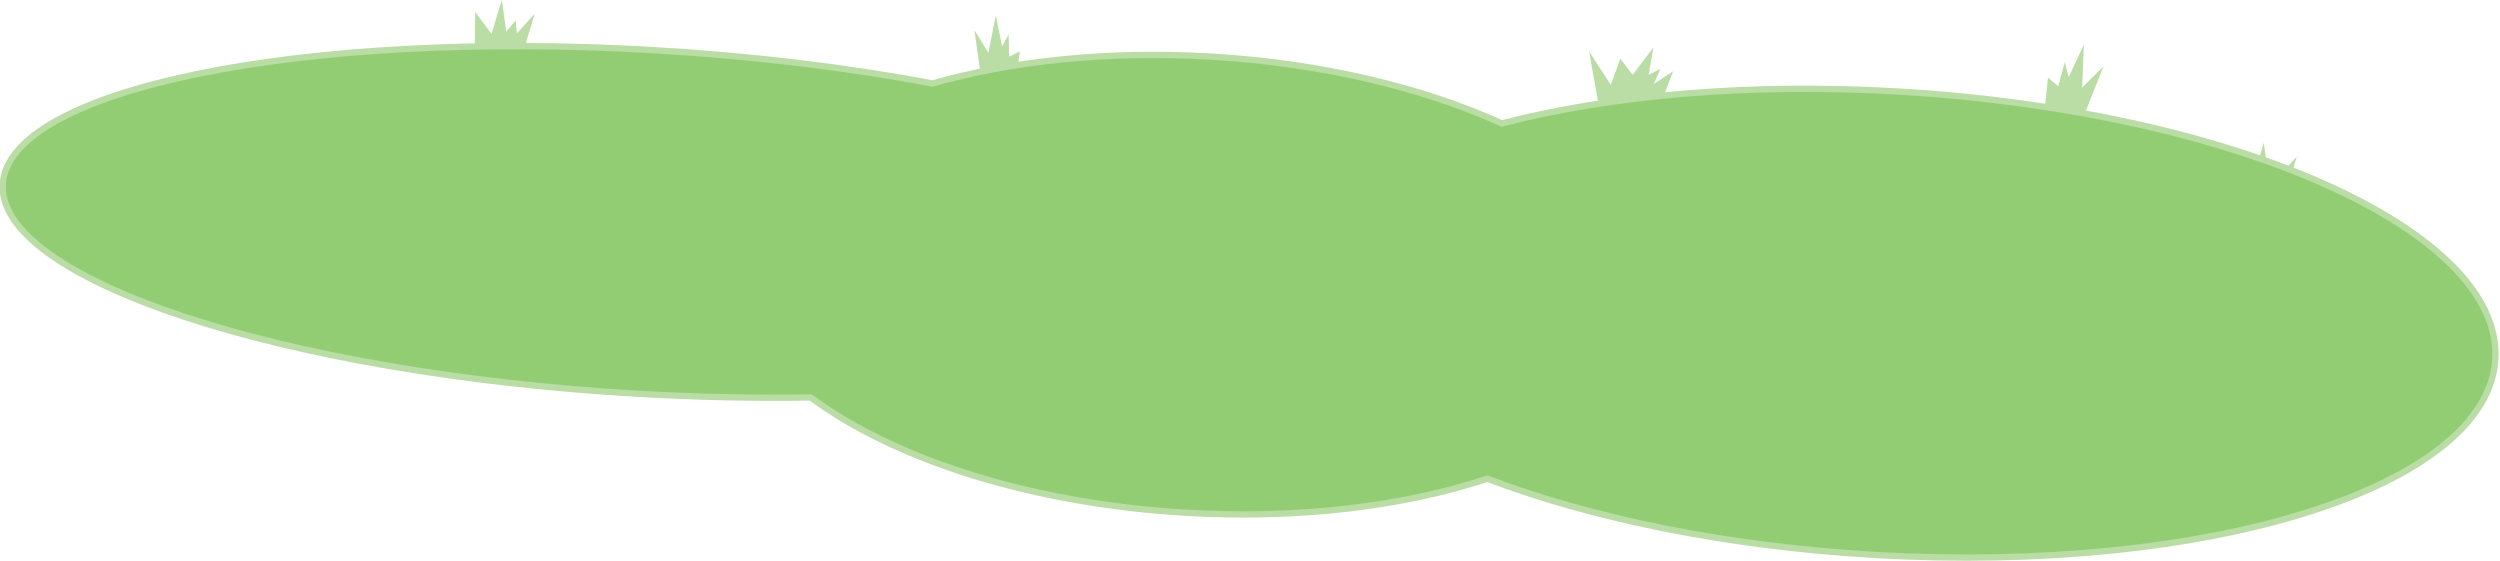 <svg width="1189" height="267" fill="none" xmlns="http://www.w3.org/2000/svg">
    <g clip-path="url(#prefix__clip0_20457_47747)">
        <path
            d="M466.85 38.554l-3.402-24.197 6.625 10.773 3.536-17.802 3.001 14.784 3.088-5.69.283 10.522 5.03-2.514-2.057 15.51-16.104-1.386zM761.144 54.415l-5.368-29.992 10.348 15.974 4.51-12.492 5.779 7.633.399-.36 9.533-12.618-2.223 13.002 5.554-2.803-3.079 7.168 9.19-6.077-9.369 24.203-25.274-3.638zM990.24 57.222l10.17-25.62-10.144 10.061.842-20.444-7.226 15.403-1.882-7.04-3.107 11.452-4.857-4.085-1.864 17.542 18.068 2.731zM247.173 30.077l7.175-23.607-8.515 9.428-.597-6.19-4.457 5.364-2.111-15.131-4.913 16.175-7.762-10.49-.364 30.272 18.98 14.242 2.18-10.64.384-9.423zM1085.17 98.077l7.18-23.607-8.52 9.428-.59-6.19-4.46 5.364-2.11-15.131-4.92 16.175-7.76-10.49-.36 30.272 18.98 14.243 2.18-10.641.38-9.423z"
            fill="#BADCA5" />
        <path
            d="M902.986 43.536c-71.407-4.177-137.303 1.826-188.691 15.164C676.753 41.683 628.66 30 575.81 26.91c-48.98-2.866-94.692 2.071-132.284 12.794-39.826-7.514-84.642-13.043-132.147-15.822C142.57 14.01 3.76 42.567 1.319 87.676c-2.442 45.11 132.41 89.673 301.21 99.545 28.738 1.681 56.596 2.25 83.069 1.804 39.401 29.229 104.241 50.498 178.46 54.839 53.887 3.152 103.833-3.143 143.352-16.189 49.329 18.788 113.3 32.092 183.65 36.206 160.02 9.36 292.43-32.379 295.72-93.236 3.29-60.857-123.77-117.75-283.794-127.11z"
            fill="#92CD74" stroke="#BADCA5" stroke-width="3" stroke-miterlimit="10" />
    </g>
    <defs>
        <clipPath id="prefix__clip0_20457_47747">
            <path fill="#fff" d="M0 0h1189v267H0z" />
        </clipPath>
    </defs>
</svg>